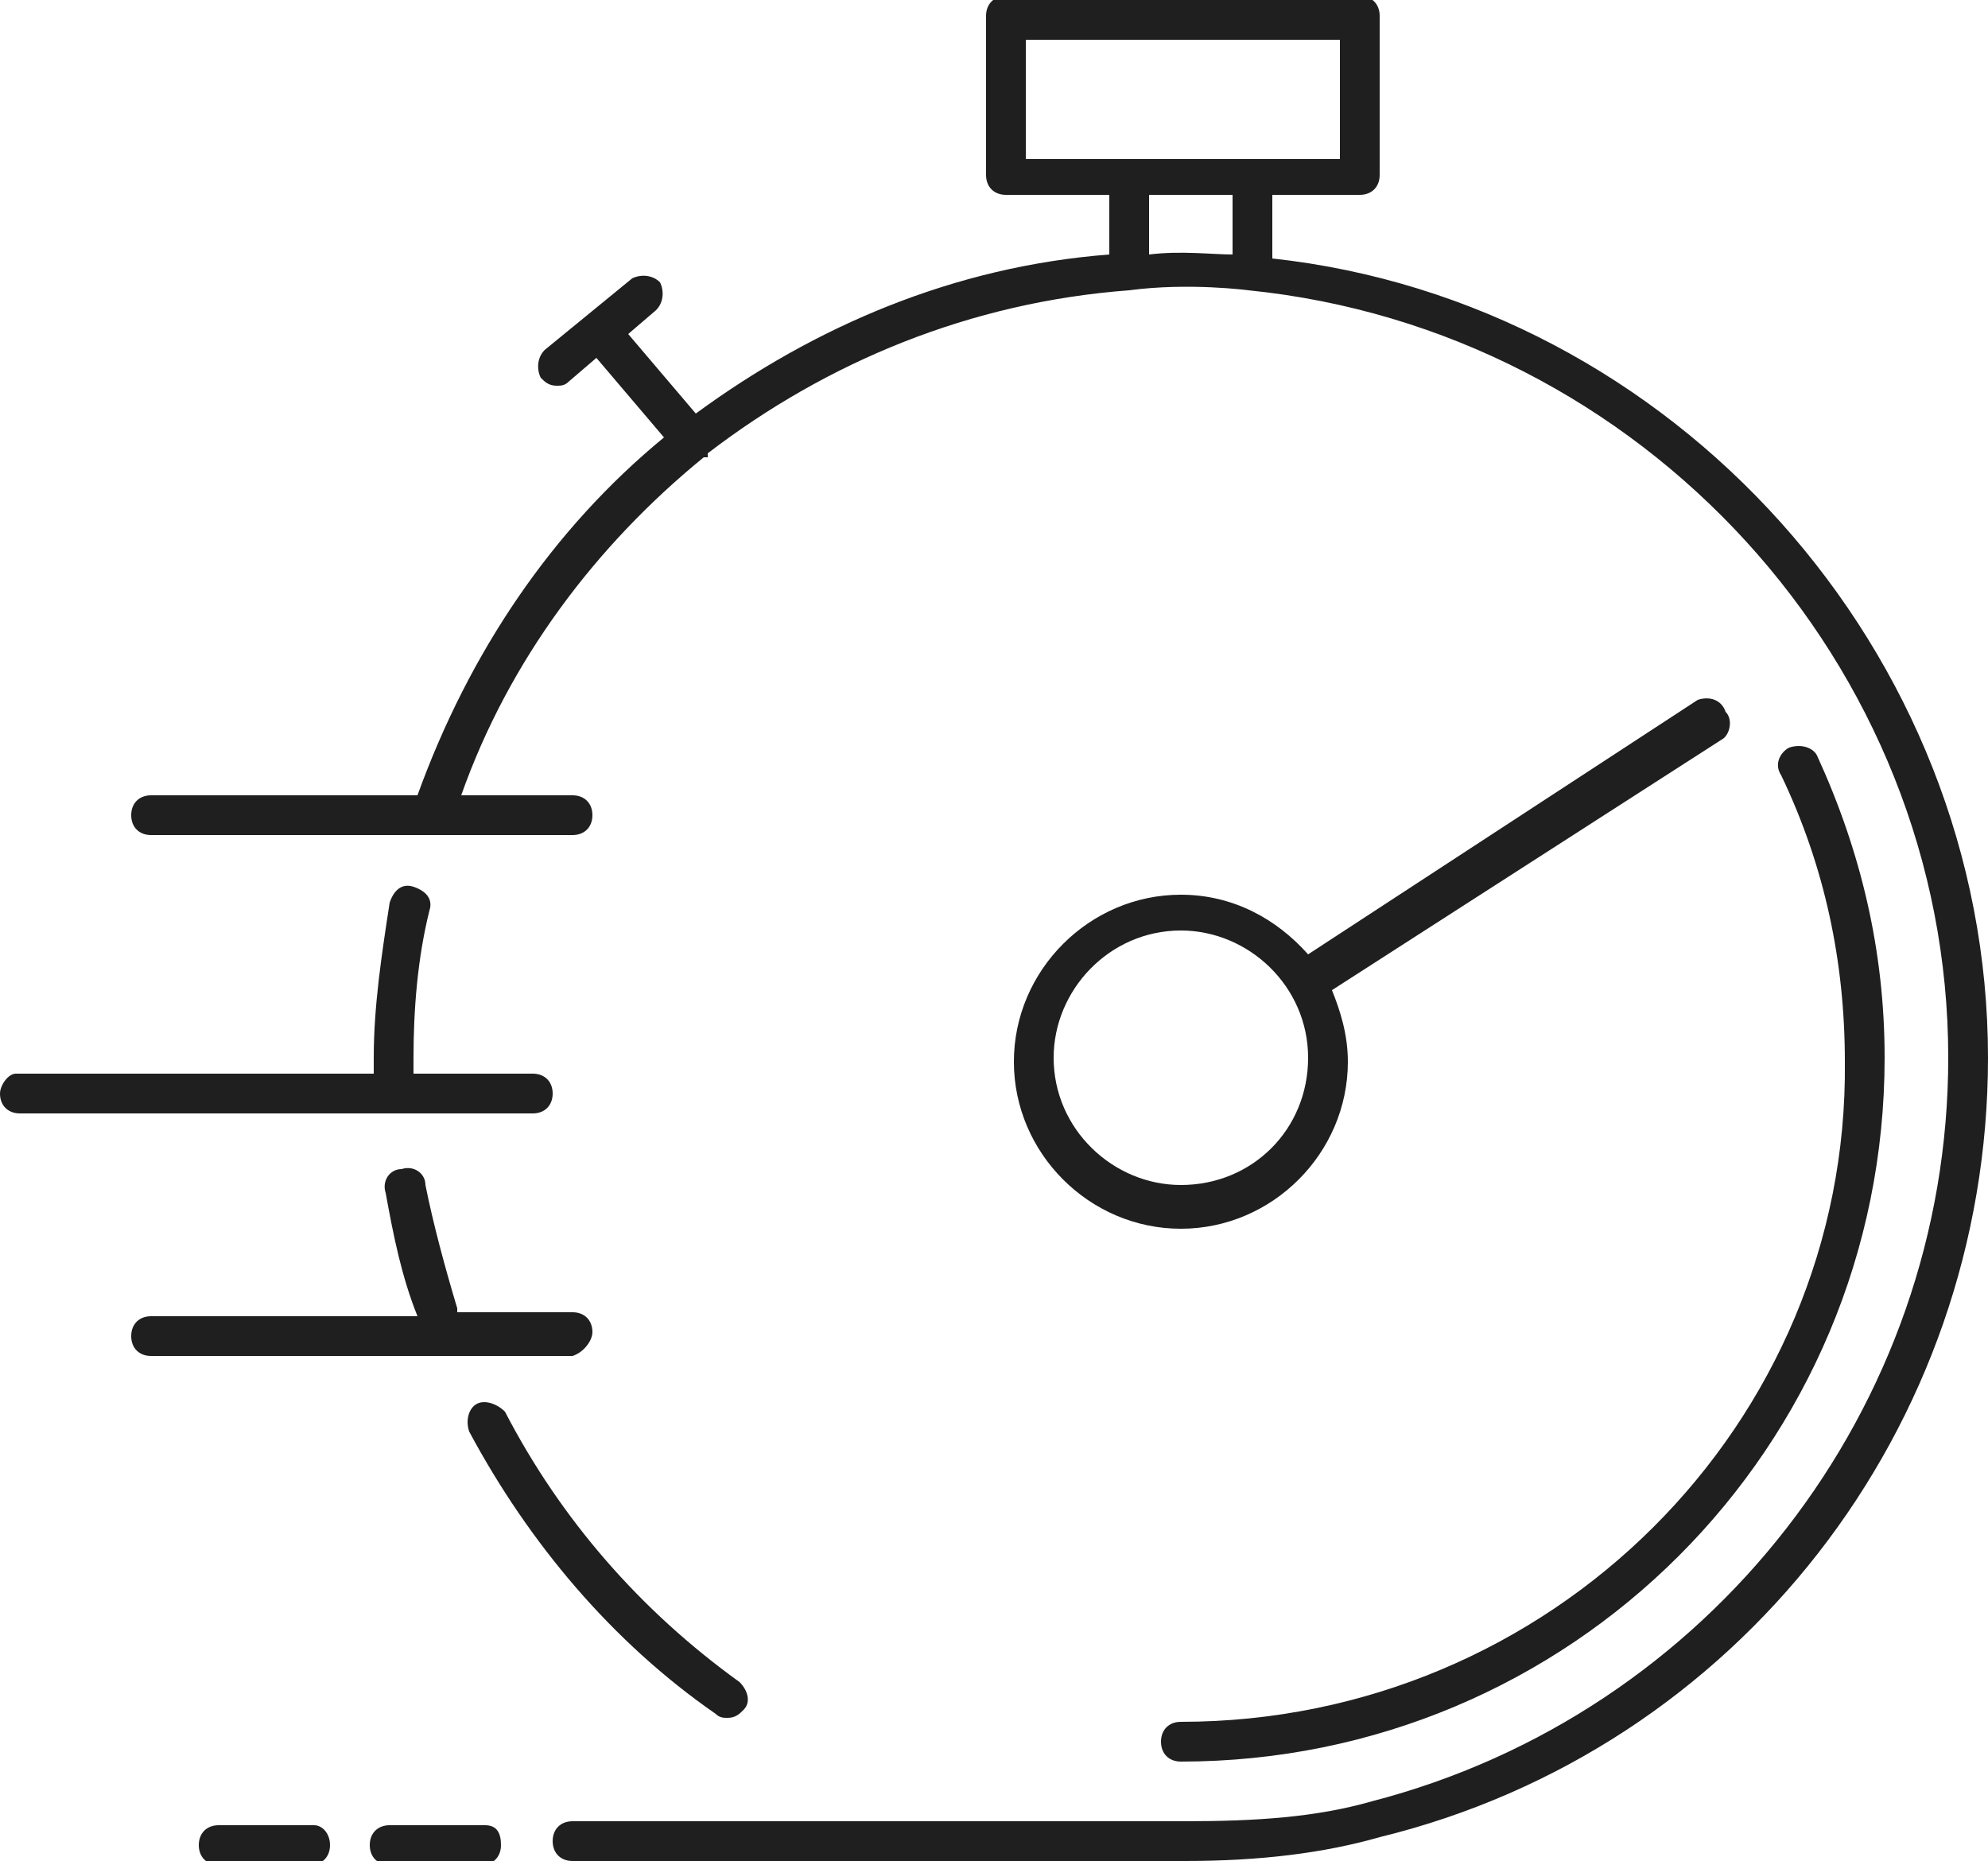 <?xml version="1.0" encoding="utf-8"?>
<!-- Generator: Adobe Illustrator 23.0.2, SVG Export Plug-In . SVG Version: 6.00 Build 0)  -->
<svg version="1.1" id="_1" xmlns="http://www.w3.org/2000/svg" xmlns:xlink="http://www.w3.org/1999/xlink" x="0px" y="0px"
	 viewBox="0 0 50 46.8" style="enable-background:new 0 0 50 46.8;" xml:space="preserve">
<style type="text/css">
	.st0{fill:#1F1F1F;}
</style>
<g>
	<path class="st0" d="M29.7,43.3c-0.3,0-0.5,0.2-0.5,0.5c0,0.3,0.2,0.5,0.5,0.5c9.8,0,17.7-7.9,17.7-17.7c0-2.7-0.6-5.2-1.7-7.6
		c-0.1-0.2-0.4-0.3-0.7-0.2c-0.2,0.1-0.4,0.4-0.2,0.7c1.1,2.3,1.6,4.7,1.6,7.2C46.5,35.8,39,43.3,29.7,43.3z"/>
	<path class="st0" d="M12,35.3c-0.2,0.1-0.3,0.4-0.2,0.7c1.5,2.8,3.6,5.3,6.2,7.1c0.1,0.1,0.2,0.1,0.3,0.1c0.2,0,0.3-0.1,0.4-0.2
		c0.2-0.2,0.1-0.5-0.1-0.7c-2.5-1.8-4.5-4.1-5.9-6.8C12.5,35.3,12.2,35.2,12,35.3z"/>
	<path class="st0" d="M32,6.5V4.9h2.2c0.3,0,0.5-0.2,0.5-0.5v-4c0-0.3-0.2-0.5-0.5-0.5h-8.9c-0.3,0-0.5,0.2-0.5,0.5v4
		c0,0.3,0.2,0.5,0.5,0.5h2.6v1.5c-3.9,0.3-7.4,1.8-10.4,4l-1.7-2l0.7-0.6c0.2-0.2,0.2-0.5,0.1-0.7c-0.2-0.2-0.5-0.2-0.7-0.1
		l-2.2,1.8c-0.2,0.2-0.2,0.5-0.1,0.7c0.1,0.1,0.2,0.2,0.4,0.2c0.1,0,0.2,0,0.3-0.1L15,9l1.7,2c-2.8,2.3-4.9,5.4-6.2,9H3.8
		c-0.3,0-0.5,0.2-0.5,0.5c0,0.3,0.2,0.5,0.5,0.5h10.6c0.3,0,0.5-0.2,0.5-0.5c0-0.3-0.2-0.5-0.5-0.5h-2.8c1.2-3.4,3.4-6.3,6.1-8.5
		c0,0,0.1,0,0.1,0c0,0,0,0,0-0.1c3-2.3,6.6-3.8,10.6-4.1c0,0,0,0,0,0c0,0,0,0,0,0c1.5-0.2,3,0,3,0c0,0,0,0,0,0c0,0,0,0,0,0
		C41.3,8.3,49,16.7,49,26.6c0,8.8-6,16.5-14.5,18.7c-1.4,0.4-2.9,0.5-4.7,0.5H14.4c-0.3,0-0.5,0.2-0.5,0.5c0,0.3,0.2,0.5,0.5,0.5
		h15.4c1.9,0,3.5-0.2,4.9-0.6C43.7,44,50,35.9,50,26.6C50,16.4,42.1,7.6,32,6.5z M31,6.4c-0.5,0-1.3-0.1-2.1,0V4.9H31V6.4z M25.8,4
		V1h7.9v3H25.8z"/>
	<path class="st0" d="M12.2,45.9H9.8c-0.3,0-0.5,0.2-0.5,0.5s0.2,0.5,0.5,0.5h2.3c0.3,0,0.5-0.2,0.5-0.5S12.5,45.9,12.2,45.9z"/>
	<path class="st0" d="M7.9,45.9H5.5c-0.3,0-0.5,0.2-0.5,0.5s0.2,0.5,0.5,0.5h2.3c0.3,0,0.5-0.2,0.5-0.5S8.1,45.9,7.9,45.9z"/>
	<path class="st0" d="M14.9,33.5c0-0.3-0.2-0.5-0.5-0.5h-2.9c0,0,0-0.1,0-0.1c-0.3-1-0.6-2.1-0.8-3.1c0-0.3-0.3-0.5-0.6-0.4
		c-0.3,0-0.5,0.3-0.4,0.6c0.2,1.1,0.4,2.1,0.8,3.1H3.8c-0.3,0-0.5,0.2-0.5,0.5c0,0.3,0.2,0.5,0.5,0.5h10.6
		C14.7,34,14.9,33.7,14.9,33.5z"/>
	<path class="st0" d="M13.9,27.5c0-0.3-0.2-0.5-0.5-0.5h-3c0-0.1,0-0.3,0-0.4c0-1.2,0.1-2.5,0.4-3.7c0.1-0.3-0.1-0.5-0.4-0.6
		c-0.3-0.1-0.5,0.1-0.6,0.4c-0.2,1.3-0.4,2.6-0.4,3.9c0,0.1,0,0.3,0,0.4h-9C0.2,27,0,27.3,0,27.5C0,27.8,0.2,28,0.5,28h12.9
		C13.7,28,13.9,27.8,13.9,27.5z"/>
	<path class="st0" d="M42.7,17.6L32.9,24c-0.8-0.9-1.9-1.5-3.2-1.5c-2.3,0-4.2,1.9-4.2,4.2c0,2.3,1.9,4.2,4.2,4.2
		c2.3,0,4.2-1.9,4.2-4.2c0-0.7-0.2-1.3-0.4-1.8l9.8-6.3c0.2-0.1,0.3-0.5,0.1-0.7C43.3,17.6,43,17.5,42.7,17.6z M29.7,29.8
		c-1.7,0-3.2-1.4-3.2-3.2c0-1.7,1.4-3.2,3.2-3.2c1.7,0,3.2,1.4,3.2,3.2C32.9,28.4,31.5,29.8,29.7,29.8z"/>
</g>
</svg>
